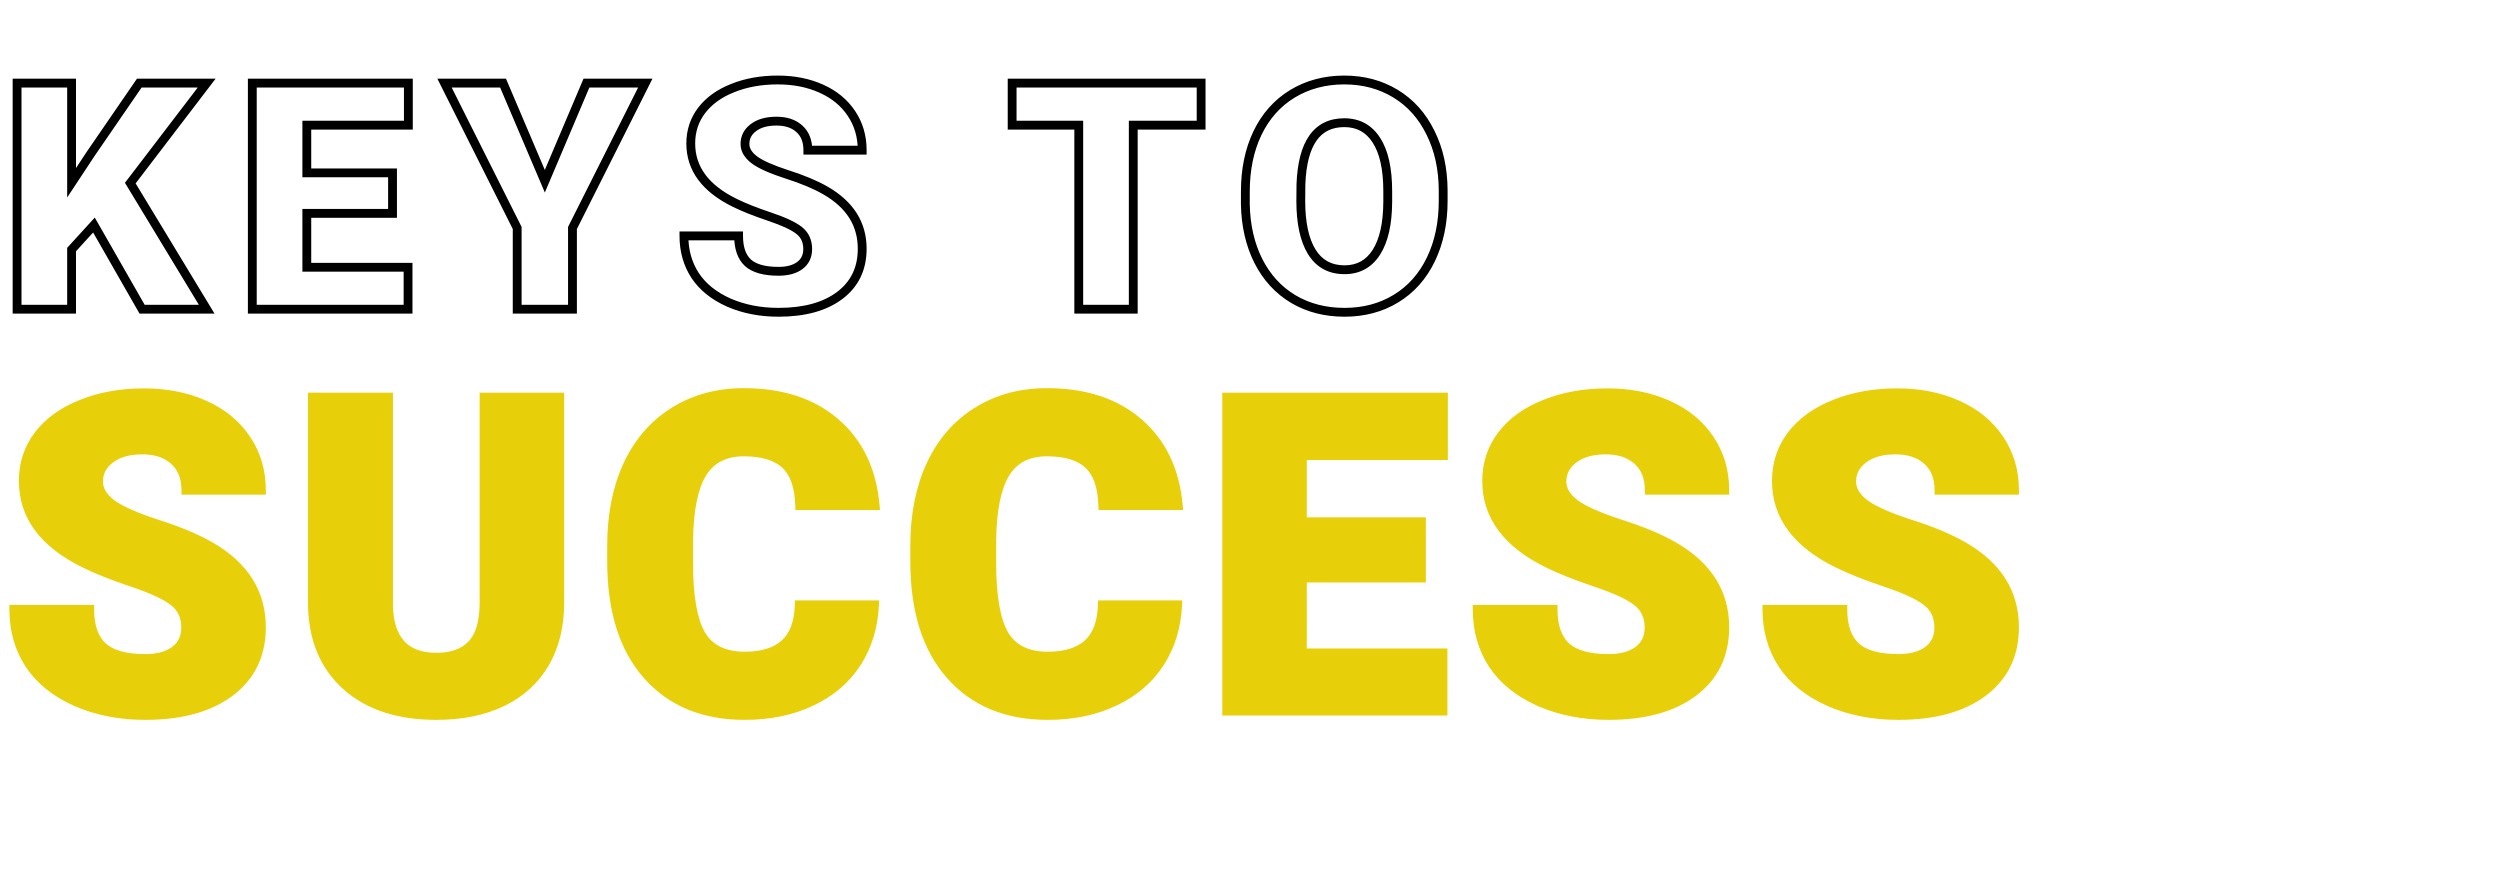 <svg width="566" height="202" viewBox="0 0 566 202" fill="none" xmlns="http://www.w3.org/2000/svg">
<path d="M42.041 142.104C42.041 139.597 41.146 137.644 39.355 136.244C37.598 134.844 34.489 133.396 30.029 131.898C25.57 130.401 21.924 128.952 19.092 127.553C9.88 123.028 5.273 116.811 5.273 108.9C5.273 104.962 6.413 101.495 8.691 98.5C11.003 95.473 14.258 93.129 18.457 91.469C22.656 89.776 27.376 88.93 32.617 88.93C37.728 88.93 42.301 89.841 46.338 91.664C50.407 93.487 53.565 96.091 55.81 99.477C58.057 102.829 59.18 106.671 59.18 111H42.09C42.09 108.103 41.195 105.857 39.404 104.262C37.647 102.667 35.254 101.869 32.227 101.869C29.167 101.869 26.741 102.553 24.951 103.92C23.193 105.255 22.314 106.964 22.314 109.047C22.314 110.87 23.291 112.53 25.244 114.027C27.197 115.492 30.631 117.022 35.547 118.617C40.462 120.18 44.499 121.872 47.656 123.695C55.339 128.122 59.18 134.226 59.18 142.006C59.18 148.223 56.836 153.106 52.148 156.654C47.461 160.202 41.032 161.977 32.861 161.977C27.1 161.977 21.875 160.951 17.188 158.9C12.533 156.817 9.017 153.985 6.641 150.404C4.297 146.791 3.125 142.641 3.125 137.953H20.312C20.312 141.762 21.289 144.577 23.242 146.4C25.228 148.191 28.434 149.086 32.861 149.086C35.693 149.086 37.923 148.484 39.551 147.279C41.211 146.042 42.041 144.317 42.041 142.104ZM126.73 89.906V136.439C126.73 141.713 125.607 146.286 123.361 150.16C121.115 154.001 117.893 156.931 113.693 158.949C109.494 160.967 104.53 161.977 98.801 161.977C90.142 161.977 83.322 159.73 78.342 155.238C73.361 150.746 70.822 144.594 70.725 136.781V89.906H87.961V137.123C88.156 144.903 91.769 148.793 98.801 148.793C102.349 148.793 105.035 147.816 106.857 145.863C108.68 143.91 109.592 140.736 109.592 136.342V89.906H126.73ZM197.992 136.928C197.764 141.876 196.43 146.254 193.988 150.062C191.547 153.839 188.113 156.768 183.686 158.852C179.291 160.935 174.262 161.977 168.598 161.977C159.255 161.977 151.898 158.933 146.527 152.846C141.156 146.758 138.471 138.165 138.471 127.064V123.549C138.471 116.583 139.675 110.495 142.084 105.287C144.525 100.046 148.025 96.01 152.582 93.178C157.139 90.313 162.413 88.881 168.402 88.881C177.029 88.881 183.962 91.159 189.203 95.717C194.444 100.242 197.423 106.492 198.139 114.467H181.049C180.919 110.137 179.828 107.029 177.777 105.141C175.727 103.253 172.602 102.309 168.402 102.309C164.138 102.309 161.013 103.904 159.027 107.094C157.042 110.284 156 115.378 155.902 122.377V127.406C155.902 134.991 156.846 140.411 158.734 143.666C160.655 146.921 163.943 148.549 168.598 148.549C172.536 148.549 175.548 147.621 177.631 145.766C179.714 143.91 180.821 140.964 180.951 136.928H197.992ZM266.617 136.928C266.389 141.876 265.055 146.254 262.613 150.062C260.172 153.839 256.738 156.768 252.311 158.852C247.916 160.935 242.887 161.977 237.223 161.977C227.88 161.977 220.523 158.933 215.152 152.846C209.781 146.758 207.096 138.165 207.096 127.064V123.549C207.096 116.583 208.3 110.495 210.709 105.287C213.15 100.046 216.65 96.01 221.207 93.178C225.764 90.313 231.038 88.881 237.027 88.881C245.654 88.881 252.587 91.159 257.828 95.717C263.069 100.242 266.048 106.492 266.764 114.467H249.674C249.544 110.137 248.453 107.029 246.402 105.141C244.352 103.253 241.227 102.309 237.027 102.309C232.763 102.309 229.638 103.904 227.652 107.094C225.667 110.284 224.625 115.378 224.527 122.377V127.406C224.527 134.991 225.471 140.411 227.359 143.666C229.28 146.921 232.568 148.549 237.223 148.549C241.161 148.549 244.173 147.621 246.256 145.766C248.339 143.91 249.446 140.964 249.576 136.928H266.617ZM321.814 130.873H294.861V147.816H326.697V161H277.723V89.906H326.795V103.139H294.861V118.129H321.814V130.873ZM373.35 142.104C373.35 139.597 372.454 137.644 370.664 136.244C368.906 134.844 365.798 133.396 361.338 131.898C356.878 130.401 353.232 128.952 350.4 127.553C341.188 123.028 336.582 116.811 336.582 108.9C336.582 104.962 337.721 101.495 340 98.5C342.311 95.473 345.566 93.129 349.766 91.469C353.965 89.776 358.685 88.93 363.926 88.93C369.036 88.93 373.61 89.841 377.646 91.664C381.715 93.487 384.873 96.091 387.119 99.477C389.365 102.829 390.488 106.671 390.488 111H373.398C373.398 108.103 372.503 105.857 370.713 104.262C368.955 102.667 366.562 101.869 363.535 101.869C360.475 101.869 358.05 102.553 356.26 103.92C354.502 105.255 353.623 106.964 353.623 109.047C353.623 110.87 354.6 112.53 356.553 114.027C358.506 115.492 361.94 117.022 366.855 118.617C371.771 120.18 375.807 121.872 378.965 123.695C386.647 128.122 390.488 134.226 390.488 142.006C390.488 148.223 388.145 153.106 383.457 156.654C378.77 160.202 372.34 161.977 364.17 161.977C358.408 161.977 353.184 160.951 348.496 158.9C343.841 156.817 340.326 153.985 337.949 150.404C335.605 146.791 334.434 142.641 334.434 137.953H351.621C351.621 141.762 352.598 144.577 354.551 146.4C356.536 148.191 359.743 149.086 364.17 149.086C367.002 149.086 369.232 148.484 370.859 147.279C372.52 146.042 373.35 144.317 373.35 142.104ZM438.947 142.104C438.947 139.597 438.052 137.644 436.262 136.244C434.504 134.844 431.395 133.396 426.936 131.898C422.476 130.401 418.83 128.952 415.998 127.553C406.786 123.028 402.18 116.811 402.18 108.9C402.18 104.962 403.319 101.495 405.598 98.5C407.909 95.473 411.164 93.129 415.363 91.469C419.562 89.776 424.283 88.93 429.523 88.93C434.634 88.93 439.208 89.841 443.244 91.664C447.313 93.487 450.471 96.091 452.717 99.477C454.963 102.829 456.086 106.671 456.086 111H438.996C438.996 108.103 438.101 105.857 436.311 104.262C434.553 102.667 432.16 101.869 429.133 101.869C426.073 101.869 423.648 102.553 421.857 103.92C420.1 105.255 419.221 106.964 419.221 109.047C419.221 110.87 420.197 112.53 422.15 114.027C424.104 115.492 427.538 117.022 432.453 118.617C437.368 120.18 441.405 121.872 444.562 123.695C452.245 128.122 456.086 134.226 456.086 142.006C456.086 148.223 453.742 153.106 449.055 156.654C444.367 160.202 437.938 161.977 429.768 161.977C424.006 161.977 418.781 160.951 414.094 158.9C409.439 156.817 405.923 153.985 403.547 150.404C401.203 146.791 400.031 142.641 400.031 137.953H417.219C417.219 141.762 418.195 144.577 420.148 146.4C422.134 148.191 425.34 149.086 429.768 149.086C432.6 149.086 434.829 148.484 436.457 147.279C438.117 146.042 438.947 144.317 438.947 142.104Z" fill="#E7D00A"/>
<path d="M39.355 136.244L38.733 137.026L38.739 137.032L39.355 136.244ZM30.029 131.898L29.711 132.846L30.029 131.898ZM19.092 127.553L19.535 126.656L19.533 126.655L19.092 127.553ZM8.691 98.5L7.897 97.893L7.896 97.894L8.691 98.5ZM18.457 91.469L18.825 92.399L18.831 92.396L18.457 91.469ZM46.338 91.664L45.926 92.575L45.929 92.577L46.338 91.664ZM55.81 99.477L54.977 100.029L54.98 100.033L55.81 99.477ZM59.18 111V112H60.18V111H59.18ZM42.09 111H41.09V112H42.09V111ZM39.404 104.262L38.732 105.002L38.739 105.008L39.404 104.262ZM24.951 103.92L25.556 104.716L25.558 104.715L24.951 103.92ZM25.244 114.027L24.636 114.821L24.644 114.827L25.244 114.027ZM35.547 118.617L35.238 119.568L35.244 119.57L35.547 118.617ZM47.656 123.695L47.156 124.561L47.157 124.562L47.656 123.695ZM17.188 158.9L16.779 159.813L16.787 159.817L17.188 158.9ZM6.641 150.404L5.802 150.949L5.807 150.957L6.641 150.404ZM3.125 137.953V136.953H2.125V137.953H3.125ZM20.312 137.953H21.312V136.953H20.312V137.953ZM23.242 146.4L22.56 147.131L22.566 147.137L22.573 147.143L23.242 146.4ZM39.551 147.279L40.146 148.083L40.148 148.081L39.551 147.279ZM43.041 142.104C43.041 139.326 42.031 137.067 39.971 135.456L38.739 137.032C40.26 138.221 41.041 139.868 41.041 142.104H43.041ZM39.978 135.462C38.075 133.946 34.824 132.453 30.348 130.95L29.711 132.846C34.154 134.338 37.12 135.742 38.733 137.026L39.978 135.462ZM30.348 130.95C25.912 129.461 22.312 128.029 19.535 126.656L18.649 128.449C21.535 129.876 25.227 131.341 29.711 132.846L30.348 130.95ZM19.533 126.655C10.542 122.239 6.273 116.311 6.273 108.9H4.273C4.273 117.31 9.217 123.817 18.651 128.45L19.533 126.655ZM6.273 108.9C6.273 105.169 7.348 101.918 9.487 99.106L7.896 97.894C5.478 101.072 4.273 104.754 4.273 108.9H6.273ZM9.486 99.107C11.668 96.249 14.763 94.004 18.825 92.399L18.089 90.539C13.753 92.253 10.337 94.696 7.897 97.893L9.486 99.107ZM18.831 92.396C22.894 90.758 27.485 89.93 32.617 89.93V87.93C27.268 87.93 22.418 88.794 18.083 90.541L18.831 92.396ZM32.617 89.93C37.608 89.93 42.038 90.819 45.926 92.575L46.749 90.753C42.565 88.863 37.848 87.93 32.617 87.93V89.93ZM45.929 92.577C49.843 94.33 52.846 96.817 54.977 100.029L56.644 98.924C54.283 95.365 50.971 92.644 46.747 90.751L45.929 92.577ZM54.98 100.033C57.107 103.209 58.18 106.854 58.18 111H60.18C60.18 106.488 59.006 102.45 56.641 98.92L54.98 100.033ZM59.18 110H42.09V112H59.18V110ZM43.09 111C43.09 107.882 42.117 105.339 40.069 103.515L38.739 105.008C40.273 106.375 41.09 108.323 41.09 111H43.09ZM40.076 103.521C38.088 101.717 35.432 100.869 32.227 100.869V102.869C35.076 102.869 37.205 103.616 38.732 105.002L40.076 103.521ZM32.227 100.869C29.025 100.869 26.362 101.584 24.344 103.125L25.558 104.715C27.121 103.521 29.308 102.869 32.227 102.869V100.869ZM24.346 103.123C22.357 104.634 21.314 106.63 21.314 109.047H23.314C23.314 107.297 24.03 105.875 25.556 104.716L24.346 103.123ZM21.314 109.047C21.314 111.282 22.529 113.206 24.636 114.821L25.853 113.234C24.053 111.854 23.314 110.458 23.314 109.047H21.314ZM24.644 114.827C26.738 116.398 30.308 117.969 35.238 119.568L35.855 117.666C30.955 116.076 27.656 114.586 25.844 113.227L24.644 114.827ZM35.244 119.57C40.117 121.119 44.081 122.786 47.156 124.561L48.156 122.829C44.917 120.959 40.808 119.24 35.85 117.664L35.244 119.57ZM47.157 124.562C54.581 128.84 58.18 134.64 58.18 142.006H60.18C60.18 133.812 56.096 127.405 48.156 122.829L47.157 124.562ZM58.18 142.006C58.18 147.931 55.966 152.51 51.545 155.857L52.752 157.452C57.706 153.702 60.18 148.516 60.18 142.006H58.18ZM51.545 155.857C47.087 159.231 40.897 160.977 32.861 160.977V162.977C41.167 162.977 47.834 161.174 52.752 157.452L51.545 155.857ZM32.861 160.977C27.22 160.977 22.134 159.973 17.588 157.984L16.787 159.817C21.616 161.929 26.979 162.977 32.861 162.977V160.977ZM17.596 157.988C13.081 155.967 9.727 153.247 7.474 149.851L5.807 150.957C8.307 154.723 11.984 157.667 16.779 159.813L17.596 157.988ZM7.48 149.86C5.25 146.423 4.125 142.465 4.125 137.953H2.125C2.125 142.816 3.344 147.159 5.802 150.948L7.48 149.86ZM3.125 138.953H20.312V136.953H3.125V138.953ZM19.312 137.953C19.312 141.919 20.33 145.051 22.56 147.131L23.924 145.669C22.248 144.104 21.312 141.605 21.312 137.953H19.312ZM22.573 147.143C24.83 149.178 28.338 150.086 32.861 150.086V148.086C28.53 148.086 25.626 147.203 23.912 145.658L22.573 147.143ZM32.861 150.086C35.824 150.086 38.289 149.457 40.146 148.083L38.956 146.475C37.557 147.511 35.562 148.086 32.861 148.086V150.086ZM40.148 148.081C42.081 146.641 43.041 144.607 43.041 142.104H41.041C41.041 144.027 40.34 145.444 38.953 146.477L40.148 148.081ZM126.73 89.906H127.73V88.906H126.73V89.906ZM123.361 150.16L124.225 150.665L124.226 150.662L123.361 150.16ZM70.725 136.781H69.725L69.725 136.794L70.725 136.781ZM70.725 89.906V88.906H69.725V89.906H70.725ZM87.961 89.906H88.961V88.906H87.961V89.906ZM87.961 137.123H86.961V137.136L86.961 137.148L87.961 137.123ZM109.592 89.906V88.906H108.592V89.906H109.592ZM125.73 89.906V136.439H127.73V89.906H125.73ZM125.73 136.439C125.73 141.568 124.639 145.962 122.496 149.659L124.226 150.662C126.575 146.611 127.73 141.858 127.73 136.439H125.73ZM122.498 149.655C120.358 153.316 117.289 156.112 113.26 158.048L114.127 159.851C118.496 157.75 121.873 154.687 124.225 150.665L122.498 149.655ZM113.26 158.048C109.224 159.988 104.414 160.977 98.801 160.977V162.977C104.646 162.977 109.765 161.947 114.127 159.851L113.26 158.048ZM98.801 160.977C90.315 160.977 83.76 158.778 79.012 154.496L77.672 155.981C82.885 160.682 89.969 162.977 98.801 162.977V160.977ZM79.012 154.496C74.273 150.221 71.819 144.353 71.725 136.769L69.725 136.794C69.825 144.835 72.45 151.271 77.672 155.981L79.012 154.496ZM71.725 136.781V89.906H69.725V136.781H71.725ZM70.725 90.906H87.961V88.906H70.725V90.906ZM86.961 89.906V137.123H88.961V89.906H86.961ZM86.961 137.148C87.062 141.171 88.049 144.365 90.085 146.556C92.136 148.765 95.102 149.793 98.801 149.793V147.793C95.469 147.793 93.112 146.876 91.55 145.195C89.972 143.496 89.055 140.855 88.961 137.098L86.961 137.148ZM98.801 149.793C102.531 149.793 105.52 148.762 107.588 146.546L106.126 145.181C104.549 146.871 102.167 147.793 98.801 147.793V149.793ZM107.588 146.546C109.666 144.319 110.592 140.836 110.592 136.342H108.592C108.592 140.637 107.694 143.501 106.126 145.181L107.588 146.546ZM110.592 136.342V89.906H108.592V136.342H110.592ZM109.592 90.906H126.73V88.906H109.592V90.906ZM197.992 136.928L198.991 136.974L199.039 135.928H197.992V136.928ZM193.988 150.062L194.828 150.605L194.83 150.602L193.988 150.062ZM183.686 158.852L183.26 157.947L183.257 157.948L183.686 158.852ZM142.084 105.287L141.178 104.865L141.176 104.867L142.084 105.287ZM152.582 93.178L153.11 94.027L153.114 94.024L152.582 93.178ZM189.203 95.717L188.547 96.471L188.55 96.474L189.203 95.717ZM198.139 114.467V115.467H199.232L199.135 114.377L198.139 114.467ZM181.049 114.467L180.049 114.497L180.078 115.467H181.049V114.467ZM155.902 122.377L154.902 122.363V122.377H155.902ZM158.734 143.666L157.869 144.168L157.873 144.174L158.734 143.666ZM180.951 136.928V135.928H179.983L179.952 136.895L180.951 136.928ZM196.993 136.882C196.773 141.671 195.484 145.876 193.146 149.523L194.83 150.602C197.375 146.632 198.756 142.08 198.991 136.974L196.993 136.882ZM193.149 149.52C190.817 153.125 187.533 155.936 183.26 157.947L184.111 159.756C188.692 157.601 192.276 154.552 194.828 150.605L193.149 149.52ZM183.257 157.948C179.017 159.958 174.138 160.977 168.598 160.977V162.977C174.386 162.977 179.565 161.912 184.114 159.755L183.257 157.948ZM168.598 160.977C159.494 160.977 152.429 158.023 147.277 152.184L145.778 153.507C151.368 159.843 159.016 162.977 168.598 162.977V160.977ZM147.277 152.184C142.118 146.337 139.471 138.011 139.471 127.064H137.471C137.471 138.318 140.194 147.18 145.778 153.507L147.277 152.184ZM139.471 127.064V123.549H137.471V127.064H139.471ZM139.471 123.549C139.471 116.697 140.655 110.759 142.992 105.707L141.176 104.867C138.695 110.232 137.471 116.468 137.471 123.549H139.471ZM142.99 105.709C145.356 100.63 148.73 96.749 153.11 94.027L152.054 92.328C147.319 95.271 143.694 99.462 141.178 104.865L142.99 105.709ZM153.114 94.024C157.495 91.271 162.579 89.881 168.402 89.881V87.881C162.246 87.881 156.784 89.355 152.05 92.331L153.114 94.024ZM168.402 89.881C176.848 89.881 183.529 92.108 188.547 96.471L189.859 94.962C184.395 90.211 177.209 87.881 168.402 87.881V89.881ZM188.55 96.474C193.563 100.802 196.446 106.796 197.143 114.556L199.135 114.377C198.399 106.187 195.325 99.681 189.857 94.96L188.55 96.474ZM198.139 113.467H181.049V115.467H198.139V113.467ZM182.048 114.437C181.914 109.984 180.79 106.555 178.455 104.405L177.1 105.876C178.867 107.503 179.923 110.291 180.049 114.497L182.048 114.437ZM178.455 104.405C176.145 102.278 172.729 101.309 168.402 101.309V103.309C172.474 103.309 175.308 104.227 177.1 105.876L178.455 104.405ZM168.402 101.309C163.848 101.309 160.374 103.038 158.178 106.565L159.876 107.622C161.652 104.769 164.428 103.309 168.402 103.309V101.309ZM158.178 106.565C156.045 109.993 155.001 115.315 154.902 122.363L156.902 122.391C156.999 115.441 158.039 110.574 159.876 107.622L158.178 106.565ZM154.902 122.377V127.406H156.902V122.377H154.902ZM154.902 127.406C154.902 135.022 155.841 140.67 157.869 144.168L159.599 143.164C157.852 140.151 156.902 134.96 156.902 127.406H154.902ZM157.873 144.174C160.017 147.808 163.684 149.549 168.598 149.549V147.549C164.201 147.549 161.293 146.034 159.596 143.158L157.873 144.174ZM168.598 149.549C172.681 149.549 175.966 148.587 178.296 146.512L176.966 145.019C175.129 146.655 172.392 147.549 168.598 147.549V149.549ZM178.296 146.512C180.661 144.406 181.816 141.147 181.951 136.96L179.952 136.895C179.826 140.782 178.767 143.414 176.966 145.019L178.296 146.512ZM180.951 137.928H197.992V135.928H180.951V137.928ZM266.617 136.928L267.616 136.974L267.664 135.928H266.617V136.928ZM262.613 150.062L263.453 150.605L263.455 150.602L262.613 150.062ZM252.311 158.852L251.885 157.947L251.882 157.948L252.311 158.852ZM210.709 105.287L209.803 104.865L209.801 104.867L210.709 105.287ZM221.207 93.178L221.735 94.027L221.739 94.024L221.207 93.178ZM257.828 95.717L257.172 96.471L257.175 96.474L257.828 95.717ZM266.764 114.467V115.467H267.857L267.76 114.377L266.764 114.467ZM249.674 114.467L248.674 114.497L248.703 115.467H249.674V114.467ZM224.527 122.377L223.527 122.363V122.377H224.527ZM227.359 143.666L226.494 144.168L226.498 144.174L227.359 143.666ZM249.576 136.928V135.928H248.608L248.577 136.895L249.576 136.928ZM265.618 136.882C265.398 141.671 264.109 145.876 261.771 149.523L263.455 150.602C266 146.632 267.381 142.08 267.616 136.974L265.618 136.882ZM261.774 149.52C259.442 153.125 256.158 155.936 251.885 157.947L252.736 159.756C257.317 157.601 260.901 154.552 263.453 150.605L261.774 149.52ZM251.882 157.948C247.642 159.958 242.763 160.977 237.223 160.977V162.977C243.011 162.977 248.19 161.912 252.739 159.755L251.882 157.948ZM237.223 160.977C228.119 160.977 221.054 158.023 215.902 152.184L214.403 153.507C219.993 159.843 227.641 162.977 237.223 162.977V160.977ZM215.902 152.184C210.743 146.337 208.096 138.011 208.096 127.064H206.096C206.096 138.318 208.819 147.18 214.403 153.507L215.902 152.184ZM208.096 127.064V123.549H206.096V127.064H208.096ZM208.096 123.549C208.096 116.697 209.28 110.759 211.617 105.707L209.801 104.867C207.32 110.232 206.096 116.468 206.096 123.549H208.096ZM211.615 105.709C213.981 100.63 217.355 96.749 221.735 94.027L220.679 92.328C215.944 95.271 212.319 99.462 209.803 104.865L211.615 105.709ZM221.739 94.024C226.12 91.271 231.204 89.881 237.027 89.881V87.881C230.871 87.881 225.409 89.355 220.675 92.331L221.739 94.024ZM237.027 89.881C245.473 89.881 252.154 92.108 257.172 96.471L258.484 94.962C253.02 90.211 245.834 87.881 237.027 87.881V89.881ZM257.175 96.474C262.188 100.802 265.071 106.796 265.768 114.556L267.76 114.377C267.024 106.187 263.95 99.681 258.482 94.96L257.175 96.474ZM266.764 113.467H249.674V115.467H266.764V113.467ZM250.673 114.437C250.539 109.984 249.415 106.555 247.08 104.405L245.725 105.876C247.492 107.503 248.548 110.291 248.674 114.497L250.673 114.437ZM247.08 104.405C244.77 102.278 241.354 101.309 237.027 101.309V103.309C241.099 103.309 243.933 104.227 245.725 105.876L247.08 104.405ZM237.027 101.309C232.473 101.309 228.999 103.038 226.803 106.565L228.501 107.622C230.277 104.769 233.053 103.309 237.027 103.309V101.309ZM226.803 106.565C224.67 109.993 223.626 115.315 223.527 122.363L225.527 122.391C225.624 115.441 226.664 110.574 228.501 107.622L226.803 106.565ZM223.527 122.377V127.406H225.527V122.377H223.527ZM223.527 127.406C223.527 135.022 224.466 140.67 226.494 144.168L228.224 143.164C226.477 140.151 225.527 134.96 225.527 127.406H223.527ZM226.498 144.174C228.642 147.808 232.309 149.549 237.223 149.549V147.549C232.826 147.549 229.918 146.034 228.221 143.158L226.498 144.174ZM237.223 149.549C241.306 149.549 244.591 148.587 246.921 146.512L245.591 145.019C243.754 146.655 241.017 147.549 237.223 147.549V149.549ZM246.921 146.512C249.286 144.406 250.441 141.147 250.576 136.96L248.577 136.895C248.451 140.782 247.392 143.414 245.591 145.019L246.921 146.512ZM249.576 137.928H266.617V135.928H249.576V137.928ZM321.814 130.873V131.873H322.814V130.873H321.814ZM294.861 130.873V129.873H293.861V130.873H294.861ZM294.861 147.816H293.861V148.816H294.861V147.816ZM326.697 147.816H327.697V146.816H326.697V147.816ZM326.697 161V162H327.697V161H326.697ZM277.723 161H276.723V162H277.723V161ZM277.723 89.906V88.906H276.723V89.906H277.723ZM326.795 89.906H327.795V88.906H326.795V89.906ZM326.795 103.139V104.139H327.795V103.139H326.795ZM294.861 103.139V102.139H293.861V103.139H294.861ZM294.861 118.129H293.861V119.129H294.861V118.129ZM321.814 118.129H322.814V117.129H321.814V118.129ZM321.814 129.873H294.861V131.873H321.814V129.873ZM293.861 130.873V147.816H295.861V130.873H293.861ZM294.861 148.816H326.697V146.816H294.861V148.816ZM325.697 147.816V161H327.697V147.816H325.697ZM326.697 160H277.723V162H326.697V160ZM278.723 161V89.906H276.723V161H278.723ZM277.723 90.906H326.795V88.906H277.723V90.906ZM325.795 89.906V103.139H327.795V89.906H325.795ZM326.795 102.139H294.861V104.139H326.795V102.139ZM293.861 103.139V118.129H295.861V103.139H293.861ZM294.861 119.129H321.814V117.129H294.861V119.129ZM320.814 118.129V130.873H322.814V118.129H320.814ZM370.664 136.244L370.041 137.026L370.048 137.032L370.664 136.244ZM361.338 131.898L361.02 132.846L361.338 131.898ZM350.4 127.553L350.843 126.656L350.841 126.655L350.4 127.553ZM340 98.5L339.205 97.893L339.204 97.894L340 98.5ZM349.766 91.469L350.133 92.399L350.139 92.396L349.766 91.469ZM377.646 91.664L377.235 92.575L377.238 92.577L377.646 91.664ZM387.119 99.477L386.286 100.029L386.288 100.033L387.119 99.477ZM390.488 111V112H391.488V111H390.488ZM373.398 111H372.398V112H373.398V111ZM370.713 104.262L370.041 105.002L370.048 105.008L370.713 104.262ZM356.26 103.92L356.864 104.716L356.867 104.715L356.26 103.92ZM356.553 114.027L355.944 114.821L355.953 114.827L356.553 114.027ZM366.855 118.617L366.547 119.568L366.553 119.57L366.855 118.617ZM378.965 123.695L378.465 124.561L378.466 124.562L378.965 123.695ZM348.496 158.9L348.088 159.813L348.095 159.817L348.496 158.9ZM337.949 150.404L337.11 150.949L337.116 150.957L337.949 150.404ZM334.434 137.953V136.953H333.434V137.953H334.434ZM351.621 137.953H352.621V136.953H351.621V137.953ZM354.551 146.4L353.868 147.131L353.875 147.137L353.881 147.143L354.551 146.4ZM370.859 147.279L371.454 148.083L371.457 148.081L370.859 147.279ZM374.35 142.104C374.35 139.326 373.34 137.067 371.28 135.456L370.048 137.032C371.569 138.221 372.35 139.868 372.35 142.104H374.35ZM371.287 135.462C369.384 133.946 366.132 132.453 361.656 130.95L361.02 132.846C365.463 134.338 368.429 135.742 370.041 137.026L371.287 135.462ZM361.656 130.95C357.221 129.461 353.621 128.029 350.843 126.656L349.957 128.449C352.844 129.876 356.536 131.341 361.02 132.846L361.656 130.95ZM350.841 126.655C341.851 122.239 337.582 116.311 337.582 108.9H335.582C335.582 117.31 340.526 123.817 349.96 128.45L350.841 126.655ZM337.582 108.9C337.582 105.169 338.656 101.918 340.796 99.106L339.204 97.894C336.787 101.072 335.582 104.754 335.582 108.9H337.582ZM340.795 99.107C342.977 96.249 346.072 94.004 350.133 92.399L349.398 90.539C345.061 92.253 341.646 94.696 339.205 97.893L340.795 99.107ZM350.139 92.396C354.203 90.758 358.793 89.93 363.926 89.93V87.93C358.577 87.93 353.727 88.794 349.392 90.541L350.139 92.396ZM363.926 89.93C368.916 89.93 373.346 90.819 377.235 92.575L378.058 90.753C373.874 88.863 369.157 87.93 363.926 87.93V89.93ZM377.238 92.577C381.151 94.33 384.154 96.817 386.286 100.029L387.952 98.924C385.592 95.365 382.28 92.644 378.055 90.751L377.238 92.577ZM386.288 100.033C388.416 103.209 389.488 106.854 389.488 111H391.488C391.488 106.488 390.314 102.45 387.95 98.92L386.288 100.033ZM390.488 110H373.398V112H390.488V110ZM374.398 111C374.398 107.882 373.425 105.339 371.378 103.515L370.048 105.008C371.581 106.375 372.398 108.323 372.398 111H374.398ZM371.385 103.521C369.397 101.717 366.74 100.869 363.535 100.869V102.869C366.385 102.869 368.513 103.616 370.041 105.002L371.385 103.521ZM363.535 100.869C360.334 100.869 357.671 101.584 355.653 103.125L356.867 104.715C358.43 103.521 360.617 102.869 363.535 102.869V100.869ZM355.655 103.123C353.665 104.634 352.623 106.63 352.623 109.047H354.623C354.623 107.297 355.338 105.875 356.864 104.716L355.655 103.123ZM352.623 109.047C352.623 111.282 353.837 113.206 355.944 114.821L357.161 113.234C355.362 111.854 354.623 110.458 354.623 109.047H352.623ZM355.953 114.827C358.047 116.398 361.617 117.969 366.547 119.568L367.164 117.666C362.263 116.076 358.965 114.586 357.153 113.227L355.953 114.827ZM366.553 119.57C371.425 121.119 375.389 122.786 378.465 124.561L379.465 122.829C376.225 120.959 372.117 119.24 367.158 117.664L366.553 119.57ZM378.466 124.562C385.89 128.84 389.488 134.64 389.488 142.006H391.488C391.488 133.812 387.404 127.405 379.464 122.829L378.466 124.562ZM389.488 142.006C389.488 147.931 387.275 152.51 382.853 155.857L384.061 157.452C389.014 153.702 391.488 148.516 391.488 142.006H389.488ZM382.853 155.857C378.396 159.231 372.206 160.977 364.17 160.977V162.977C372.475 162.977 379.143 161.174 384.061 157.452L382.853 155.857ZM364.17 160.977C358.529 160.977 353.443 159.973 348.897 157.984L348.095 159.817C352.924 161.929 358.288 162.977 364.17 162.977V160.977ZM348.905 157.988C344.39 155.967 341.036 153.247 338.782 149.851L337.116 150.957C339.615 154.723 343.293 157.667 348.088 159.813L348.905 157.988ZM338.788 149.86C336.559 146.423 335.434 142.465 335.434 137.953H333.434C333.434 142.816 334.652 147.159 337.11 150.948L338.788 149.86ZM334.434 138.953H351.621V136.953H334.434V138.953ZM350.621 137.953C350.621 141.919 351.639 145.051 353.868 147.131L355.233 145.669C353.556 144.104 352.621 141.605 352.621 137.953H350.621ZM353.881 147.143C356.138 149.178 359.647 150.086 364.17 150.086V148.086C359.839 148.086 356.935 147.203 355.22 145.658L353.881 147.143ZM364.17 150.086C367.133 150.086 369.598 149.457 371.454 148.083L370.265 146.475C368.866 147.511 366.871 148.086 364.17 148.086V150.086ZM371.457 148.081C373.39 146.641 374.35 144.607 374.35 142.104H372.35C372.35 144.027 371.649 145.444 370.262 146.477L371.457 148.081ZM436.262 136.244L435.639 137.026L435.646 137.032L436.262 136.244ZM426.936 131.898L426.617 132.846L426.936 131.898ZM415.998 127.553L416.441 126.656L416.439 126.655L415.998 127.553ZM405.598 98.5L404.803 97.893L404.802 97.894L405.598 98.5ZM415.363 91.469L415.731 92.399L415.737 92.396L415.363 91.469ZM443.244 91.664L442.833 92.575L442.835 92.577L443.244 91.664ZM452.717 99.477L451.884 100.029L451.886 100.033L452.717 99.477ZM456.086 111V112H457.086V111H456.086ZM438.996 111H437.996V112H438.996V111ZM436.311 104.262L435.639 105.002L435.645 105.008L436.311 104.262ZM421.857 103.92L422.462 104.716L422.464 104.715L421.857 103.92ZM422.15 114.027L421.542 114.821L421.55 114.827L422.15 114.027ZM432.453 118.617L432.144 119.568L432.15 119.57L432.453 118.617ZM444.562 123.695L444.063 124.561L444.063 124.562L444.562 123.695ZM414.094 158.9L413.685 159.813L413.693 159.817L414.094 158.9ZM403.547 150.404L402.708 150.949L402.714 150.957L403.547 150.404ZM400.031 137.953V136.953H399.031V137.953H400.031ZM417.219 137.953H418.219V136.953H417.219V137.953ZM420.148 146.4L419.466 147.131L419.472 147.137L419.479 147.143L420.148 146.4ZM436.457 147.279L437.052 148.083L437.055 148.081L436.457 147.279ZM439.947 142.104C439.947 139.326 438.938 137.067 436.878 135.456L435.646 137.032C437.167 138.221 437.947 139.868 437.947 142.104H439.947ZM436.885 135.462C434.982 133.946 431.73 132.453 427.254 130.95L426.617 132.846C431.06 134.338 434.026 135.742 435.639 137.026L436.885 135.462ZM427.254 130.95C422.818 129.461 419.218 128.029 416.441 126.656L415.555 128.449C418.442 129.876 422.133 131.341 426.617 132.846L427.254 130.95ZM416.439 126.655C407.448 122.239 403.18 116.311 403.18 108.9H401.18C401.18 117.31 406.123 123.817 415.557 128.45L416.439 126.655ZM403.18 108.9C403.18 105.169 404.254 101.918 406.393 99.106L404.802 97.894C402.384 101.072 401.18 104.754 401.18 108.9H403.18ZM406.392 99.107C408.574 96.249 411.669 94.004 415.731 92.399L414.996 90.539C410.659 92.253 407.243 94.696 404.803 97.893L406.392 99.107ZM415.737 92.396C419.8 90.758 424.391 89.93 429.523 89.93V87.93C424.174 87.93 419.325 88.794 414.989 90.541L415.737 92.396ZM429.523 89.93C434.514 89.93 438.944 90.819 442.833 92.575L443.656 90.753C439.471 88.863 434.754 87.93 429.523 87.93V89.93ZM442.835 92.577C446.749 94.33 449.752 96.817 451.884 100.029L453.55 98.924C451.189 95.365 447.877 92.644 443.653 90.751L442.835 92.577ZM451.886 100.033C454.014 103.209 455.086 106.854 455.086 111H457.086C457.086 106.488 455.912 102.45 453.548 98.92L451.886 100.033ZM456.086 110H438.996V112H456.086V110ZM439.996 111C439.996 107.882 439.023 105.339 436.976 103.515L435.645 105.008C437.179 106.375 437.996 108.323 437.996 111H439.996ZM436.983 103.521C434.994 101.717 432.338 100.869 429.133 100.869V102.869C431.982 102.869 434.111 103.616 435.639 105.002L436.983 103.521ZM429.133 100.869C425.931 100.869 423.268 101.584 421.251 103.125L422.464 104.715C424.027 103.521 426.215 102.869 429.133 102.869V100.869ZM421.253 103.123C419.263 104.634 418.221 106.63 418.221 109.047H420.221C420.221 107.297 420.936 105.875 422.462 104.716L421.253 103.123ZM418.221 109.047C418.221 111.282 419.435 113.206 421.542 114.821L422.759 113.234C420.96 111.854 420.221 110.458 420.221 109.047H418.221ZM421.55 114.827C423.644 116.398 427.215 117.969 432.144 119.568L432.762 117.666C427.861 116.076 424.563 114.586 422.75 113.227L421.55 114.827ZM432.15 119.57C437.023 121.119 440.987 122.786 444.063 124.561L445.062 122.829C441.823 120.959 437.714 119.24 432.756 117.664L432.15 119.57ZM444.063 124.562C451.488 128.84 455.086 134.64 455.086 142.006H457.086C457.086 133.812 453.002 127.405 445.062 122.829L444.063 124.562ZM455.086 142.006C455.086 147.931 452.873 152.51 448.451 155.857L449.658 157.452C454.612 153.702 457.086 148.516 457.086 142.006H455.086ZM448.451 155.857C443.994 159.231 437.803 160.977 429.768 160.977V162.977C438.073 162.977 444.741 161.174 449.658 157.452L448.451 155.857ZM429.768 160.977C424.126 160.977 419.041 159.973 414.495 157.984L413.693 159.817C418.522 161.929 423.885 162.977 429.768 162.977V160.977ZM414.502 157.988C409.987 155.967 406.634 153.247 404.38 149.851L402.714 150.957C405.213 154.723 408.89 157.667 413.685 159.813L414.502 157.988ZM404.386 149.86C402.156 146.423 401.031 142.465 401.031 137.953H399.031C399.031 142.816 400.25 147.159 402.708 150.948L404.386 149.86ZM400.031 138.953H417.219V136.953H400.031V138.953ZM416.219 137.953C416.219 141.919 417.237 145.051 419.466 147.131L420.831 145.669C419.154 144.104 418.219 141.605 418.219 137.953H416.219ZM419.479 147.143C421.736 149.178 425.245 150.086 429.768 150.086V148.086C425.436 148.086 422.532 147.203 420.818 145.658L419.479 147.143ZM429.768 150.086C432.731 150.086 435.195 149.457 437.052 148.083L435.862 146.475C434.463 147.511 432.469 148.086 429.768 148.086V150.086ZM437.055 148.081C438.988 146.641 439.947 144.607 439.947 142.104H437.947C437.947 144.027 437.247 145.444 435.86 146.477L437.055 148.081Z" fill="#E7D00A"/>
<path d="M21.27 50.945L22.138 50.449L21.456 49.257L20.53 50.272L21.27 50.945ZM16.207 56.5L15.468 55.826L15.207 56.113V56.5H16.207ZM16.207 70V71H17.207V70H16.207ZM3.867 70H2.867V71H3.867V70ZM3.867 18.812V17.812H2.867V18.812H3.867ZM16.207 18.812H17.207V17.812H16.207V18.812ZM16.207 41.383H15.207V44.716L17.042 41.933L16.207 41.383ZM20.496 34.879L19.672 34.313L19.666 34.32L19.661 34.328L20.496 34.879ZM31.535 18.812V17.812H31.009L30.711 18.246L31.535 18.812ZM46.793 18.812L47.588 19.42L48.815 17.812H46.793V18.812ZM29.496 41.453L28.701 40.846L28.287 41.388L28.641 41.971L29.496 41.453ZM46.793 70V71H48.568L47.648 69.482L46.793 70ZM32.168 70L31.3 70.496L31.588 71H32.168V70ZM20.53 50.272L15.468 55.826L16.946 57.174L22.009 51.619L20.53 50.272ZM15.207 56.5V70H17.207V56.5H15.207ZM16.207 69H3.867V71H16.207V69ZM4.867 70V18.812H2.867V70H4.867ZM3.867 19.812H16.207V17.812H3.867V19.812ZM15.207 18.812V41.383H17.207V18.812H15.207ZM17.042 41.933L21.331 35.429L19.661 34.328L15.372 40.832L17.042 41.933ZM21.32 35.445L32.359 19.379L30.711 18.246L19.672 34.313L21.32 35.445ZM31.535 19.812H46.793V17.812H31.535V19.812ZM45.998 18.205L28.701 40.846L30.291 42.06L47.588 19.42L45.998 18.205ZM28.641 41.971L45.938 70.518L47.648 69.482L30.351 40.935L28.641 41.971ZM46.793 69H32.168V71H46.793V69ZM33.036 69.504L22.138 50.449L20.401 51.442L31.3 70.496L33.036 69.504ZM88.868 48.309V49.309H89.868V48.309H88.868ZM69.462 48.309V47.309H68.462V48.309H69.462ZM69.462 60.508H68.462V61.508H69.462V60.508ZM92.384 60.508H93.384V59.508H92.384V60.508ZM92.384 70V71H93.384V70H92.384ZM57.122 70H56.122V71H57.122V70ZM57.122 18.812V17.812H56.122V18.812H57.122ZM92.454 18.812H93.454V17.812H92.454V18.812ZM92.454 28.34V29.34H93.454V28.34H92.454ZM69.462 28.34V27.34H68.462V28.34H69.462ZM69.462 39.133H68.462V40.133H69.462V39.133ZM88.868 39.133H89.868V38.133H88.868V39.133ZM88.868 47.309H69.462V49.309H88.868V47.309ZM68.462 48.309V60.508H70.462V48.309H68.462ZM69.462 61.508H92.384V59.508H69.462V61.508ZM91.384 60.508V70H93.384V60.508H91.384ZM92.384 69H57.122V71H92.384V69ZM58.122 70V18.812H56.122V70H58.122ZM57.122 19.812H92.454V17.812H57.122V19.812ZM91.454 18.812V28.34H93.454V18.812H91.454ZM92.454 27.34H69.462V29.34H92.454V27.34ZM68.462 28.34V39.133H70.462V28.34H68.462ZM69.462 40.133H88.868V38.133H69.462V40.133ZM87.868 39.133V48.309H89.868V39.133H87.868ZM123.349 41.031L122.429 41.423L123.351 43.589L124.27 41.422L123.349 41.031ZM132.771 18.812V17.812H132.109L131.85 18.422L132.771 18.812ZM146.095 18.812L146.989 19.262L147.717 17.812H146.095V18.812ZM129.607 51.613L128.714 51.164L128.607 51.376V51.613H129.607ZM129.607 70V71H130.607V70H129.607ZM117.091 70H116.091V71H117.091V70ZM117.091 51.613H118.091V51.377L117.985 51.165L117.091 51.613ZM100.638 18.812V17.812H99.018L99.744 19.261L100.638 18.812ZM113.892 18.812L114.812 18.421L114.553 17.812H113.892V18.812ZM124.27 41.422L133.692 19.203L131.85 18.422L122.429 40.641L124.27 41.422ZM132.771 19.812H146.095V17.812H132.771V19.812ZM145.202 18.363L128.714 51.164L130.501 52.062L146.989 19.262L145.202 18.363ZM128.607 51.613V70H130.607V51.613H128.607ZM129.607 69H117.091V71H129.607V69ZM118.091 70V51.613H116.091V70H118.091ZM117.985 51.165L101.532 18.364L99.744 19.261L116.198 52.062L117.985 51.165ZM100.638 19.812H113.892V17.812H100.638V19.812ZM112.972 19.204L122.429 41.423L124.269 40.64L114.812 18.421L112.972 19.204ZM180.928 52.176L180.305 52.958L180.312 52.964L180.928 52.176ZM166.338 45.918L166.781 45.022L166.779 45.02L166.338 45.918ZM158.85 25L158.055 24.393L158.054 24.395L158.85 25ZM165.881 19.938L166.249 20.867L166.255 20.865L165.881 19.938ZM185.955 20.078L185.544 20.989L185.547 20.991L185.955 20.078ZM192.776 25.703L191.943 26.256L191.945 26.26L192.776 25.703ZM195.202 34V35H196.202V34H195.202ZM182.897 34H181.897V35H182.897V34ZM180.963 29.148L180.291 29.889L180.298 29.895L180.963 29.148ZM170.557 28.902L171.162 29.699L171.164 29.697L170.557 28.902ZM170.768 36.18L170.16 36.973L170.168 36.98L170.768 36.18ZM178.186 39.484L177.877 40.436L177.883 40.437L178.186 39.484ZM186.905 43.141L186.405 44.007L186.405 44.007L186.905 43.141ZM164.967 68.488L164.559 69.401L164.566 69.404L164.967 68.488ZM157.373 62.371L156.534 62.915L156.54 62.924L157.373 62.371ZM154.842 53.406V52.406H153.842V53.406H154.842ZM167.217 53.406H168.217V52.406H167.217V53.406ZM169.327 59.488L168.644 60.219L168.651 60.225L168.657 60.231L169.327 59.488ZM181.069 60.121L181.664 60.925L181.666 60.923L181.069 60.121ZM183.862 56.395C183.862 54.318 183.103 52.607 181.544 51.388L180.312 52.964C181.332 53.761 181.862 54.861 181.862 56.395H183.862ZM181.551 51.394C180.14 50.27 177.759 49.183 174.532 48.099L173.895 49.995C177.089 51.067 179.185 52.066 180.305 52.958L181.551 51.394ZM174.532 48.099C171.345 47.029 168.766 46.002 166.781 45.022L165.895 46.814C167.989 47.849 170.66 48.909 173.895 49.995L174.532 48.099ZM166.779 45.02C160.368 41.871 157.389 37.684 157.389 32.488H155.389C155.389 38.683 159.043 43.449 165.897 46.816L166.779 45.02ZM157.389 32.488C157.389 29.86 158.144 27.579 159.646 25.605L158.054 24.395C156.275 26.733 155.389 29.445 155.389 32.488H157.389ZM159.645 25.607C161.18 23.596 163.363 22.008 166.249 20.867L165.514 19.008C162.353 20.257 159.849 22.044 158.055 24.393L159.645 25.607ZM166.255 20.865C169.143 19.701 172.411 19.109 176.077 19.109V17.109C172.195 17.109 168.667 17.736 165.507 19.01L166.255 20.865ZM176.077 19.109C179.636 19.109 182.785 19.744 185.544 20.989L186.367 19.167C183.313 17.788 179.876 17.109 176.077 17.109V19.109ZM185.547 20.991C188.321 22.234 190.44 23.991 191.943 26.256L193.609 25.15C191.877 22.54 189.449 20.548 186.364 19.166L185.547 20.991ZM191.945 26.26C193.444 28.497 194.202 31.066 194.202 34H196.202C196.202 30.7 195.342 27.737 193.607 25.147L191.945 26.26ZM195.202 33H182.897V35H195.202V33ZM183.897 34C183.897 31.694 183.174 29.779 181.628 28.402L180.298 29.895C181.33 30.815 181.897 32.135 181.897 34H183.897ZM181.635 28.408C180.139 27.05 178.153 26.426 175.795 26.426V28.426C177.797 28.426 179.256 28.95 180.291 29.889L181.635 28.408ZM175.795 26.426C173.451 26.426 171.467 26.95 169.95 28.108L171.164 29.697C172.226 28.886 173.734 28.426 175.795 28.426V26.426ZM169.952 28.106C168.455 29.243 167.659 30.76 167.659 32.594H169.659C169.659 31.427 170.128 30.484 171.162 29.699L169.952 28.106ZM167.659 32.594C167.659 34.318 168.599 35.777 170.16 36.973L171.376 35.386C170.124 34.426 169.659 33.494 169.659 32.594H167.659ZM170.168 36.98C171.715 38.14 174.324 39.282 177.877 40.435L178.495 38.533C174.97 37.389 172.633 36.329 171.368 35.38L170.168 36.98ZM177.883 40.437C181.379 41.549 184.213 42.742 186.405 44.007L187.405 42.275C185.049 40.915 182.071 39.67 178.489 38.531L177.883 40.437ZM186.405 44.007C191.679 47.046 194.202 51.136 194.202 56.324H196.202C196.202 50.309 193.193 45.61 187.404 42.274L186.405 44.007ZM194.202 56.324C194.202 60.509 192.645 63.72 189.536 66.074L190.743 67.668C194.384 64.912 196.202 61.093 196.202 56.324H194.202ZM189.536 66.074C186.391 68.454 182 69.703 176.252 69.703V71.703C182.27 71.703 187.138 70.397 190.743 67.668L189.536 66.074ZM176.252 69.703C172.224 69.703 168.602 68.987 165.368 67.572L164.566 69.404C168.083 70.943 171.983 71.703 176.252 71.703V69.703ZM165.376 67.576C162.164 66.138 159.795 64.211 158.207 61.818L156.54 62.924C158.374 65.687 161.067 67.838 164.559 69.401L165.376 67.576ZM158.212 61.827C156.639 59.402 155.842 56.606 155.842 53.406H153.842C153.842 56.957 154.733 60.137 156.534 62.915L158.212 61.827ZM154.842 54.406H167.217V52.406H154.842V54.406ZM166.217 53.406C166.217 56.305 166.962 58.649 168.644 60.219L170.009 58.757C168.879 57.703 168.217 55.992 168.217 53.406H166.217ZM168.657 60.231C170.358 61.765 172.969 62.422 176.252 62.422V60.422C173.161 60.422 171.154 59.79 169.996 58.746L168.657 60.231ZM176.252 62.422C178.422 62.422 180.263 61.961 181.664 60.925L180.474 59.317C179.531 60.015 178.16 60.422 176.252 60.422V62.422ZM181.666 60.923C183.135 59.829 183.862 58.279 183.862 56.395H181.862C181.862 57.698 181.394 58.632 180.471 59.319L181.666 60.923ZM271.934 28.34V29.34H272.934V28.34H271.934ZM256.57 28.34V27.34H255.57V28.34H256.57ZM256.57 70V71H257.57V70H256.57ZM244.23 70H243.23V71H244.23V70ZM244.23 28.34H245.23V27.34H244.23V28.34ZM229.148 28.34H228.148V29.34H229.148V28.34ZM229.148 18.812V17.812H228.148V18.812H229.148ZM271.934 18.812H272.934V17.812H271.934V18.812ZM271.934 27.34H256.57V29.34H271.934V27.34ZM255.57 28.34V70H257.57V28.34H255.57ZM256.57 69H244.23V71H256.57V69ZM245.23 70V28.34H243.23V70H245.23ZM244.23 27.34H229.148V29.34H244.23V27.34ZM230.148 28.34V18.812H228.148V28.34H230.148ZM229.148 19.812H271.934V17.812H229.148V19.812ZM270.934 18.812V28.34H272.934V18.812H270.934ZM316.048 67.609L316.566 68.464L316.568 68.463L316.048 67.609ZM292.809 67.715L292.297 68.573L292.301 68.576L292.809 67.715ZM284.899 59.102L284.006 59.551L284.008 59.556L284.899 59.102ZM281.946 46.27H280.946V46.279L280.946 46.289L281.946 46.27ZM284.688 30.133L283.787 29.699L283.786 29.701L284.688 30.133ZM292.598 21.238L292.081 20.383L292.078 20.384L292.598 21.238ZM323.852 30.027L322.955 30.468L322.958 30.475L323.852 30.027ZM326.735 43.105H327.735V43.101L326.735 43.105ZM311.618 31.75L310.775 32.287L310.78 32.296L311.618 31.75ZM294.532 41.699L293.533 41.661L293.532 41.676L293.532 41.69L294.532 41.699ZM294.497 45.461L293.497 45.452V45.461H294.497ZM314.184 45.672L315.184 45.677V45.672H314.184ZM325.735 45.461C325.735 50.328 324.833 54.594 323.057 58.281L324.859 59.149C326.786 55.148 327.735 50.578 327.735 45.461H325.735ZM323.057 58.281C321.283 61.963 318.774 64.776 315.527 66.755L316.568 68.463C320.165 66.27 322.929 63.154 324.859 59.149L323.057 58.281ZM315.529 66.754C312.302 68.713 308.606 69.703 304.411 69.703V71.703C308.935 71.703 312.997 70.631 316.566 68.464L315.529 66.754ZM304.411 69.703C300.21 69.703 296.522 68.745 293.318 66.854L292.301 68.576C295.847 70.669 299.893 71.703 304.411 71.703V69.703ZM293.322 66.856C290.119 64.944 287.609 62.218 285.79 58.648L284.008 59.556C285.986 63.439 288.75 66.455 292.297 68.573L293.322 66.856ZM285.793 58.652C283.995 55.079 283.037 50.952 282.946 46.25L280.946 46.289C281.042 51.243 282.054 55.671 284.006 59.551L285.793 58.652ZM282.946 46.27V43.387H280.946V46.27H282.946ZM282.946 43.387C282.946 38.493 283.838 34.227 285.59 30.564L283.786 29.701C281.883 33.679 280.946 38.249 280.946 43.387H282.946ZM285.589 30.567C287.363 26.885 289.872 24.071 293.119 22.092L292.078 20.384C288.481 22.577 285.717 25.693 283.787 29.699L285.589 30.567ZM293.116 22.094C296.392 20.111 300.124 19.109 304.341 19.109V17.109C299.792 17.109 295.696 18.194 292.081 20.383L293.116 22.094ZM304.341 19.109C308.511 19.109 312.195 20.099 315.423 22.058L316.461 20.348C312.892 18.182 308.842 17.109 304.341 17.109V19.109ZM315.423 22.058C318.647 24.014 321.158 26.806 322.955 30.468L324.75 29.587C322.797 25.608 320.034 22.517 316.461 20.348L315.423 22.058ZM322.958 30.475C324.777 34.114 325.712 38.318 325.735 43.11L327.735 43.101C327.711 38.05 326.724 33.535 324.747 29.58L322.958 30.475ZM325.735 43.105V45.461H327.735V43.105H325.735ZM315.184 43.316C315.184 38.146 314.32 34.064 312.456 31.204L310.78 32.296C312.338 34.686 313.184 38.315 313.184 43.316H315.184ZM312.461 31.213C310.589 28.273 307.843 26.777 304.341 26.777V28.777C307.166 28.777 309.272 29.93 310.775 32.287L312.461 31.213ZM304.341 26.777C300.956 26.777 298.271 28.069 296.43 30.682C294.634 33.231 293.712 36.939 293.533 41.661L295.531 41.737C295.704 37.179 296.592 33.925 298.065 31.834C299.494 29.806 301.538 28.777 304.341 28.777V26.777ZM293.532 41.69L293.497 45.452L295.497 45.47L295.532 41.709L293.532 41.69ZM293.497 45.461C293.497 50.563 294.339 54.633 296.142 57.553L297.844 56.502C296.319 54.032 295.497 50.39 295.497 45.461H293.497ZM296.142 57.553C297.996 60.556 300.798 62.07 304.411 62.07V60.07C301.461 60.07 299.318 58.89 297.844 56.502L296.142 57.553ZM304.411 62.07C307.873 62.07 310.592 60.569 312.461 57.635L310.775 56.56C309.269 58.923 307.183 60.07 304.411 60.07V62.07ZM312.461 57.635C314.293 54.76 315.161 50.734 315.184 45.677L313.184 45.667C313.161 50.547 312.318 54.139 310.775 56.56L312.461 57.635ZM315.184 45.672V43.316H313.184V45.672H315.184Z" fill="black"/>
</svg>
